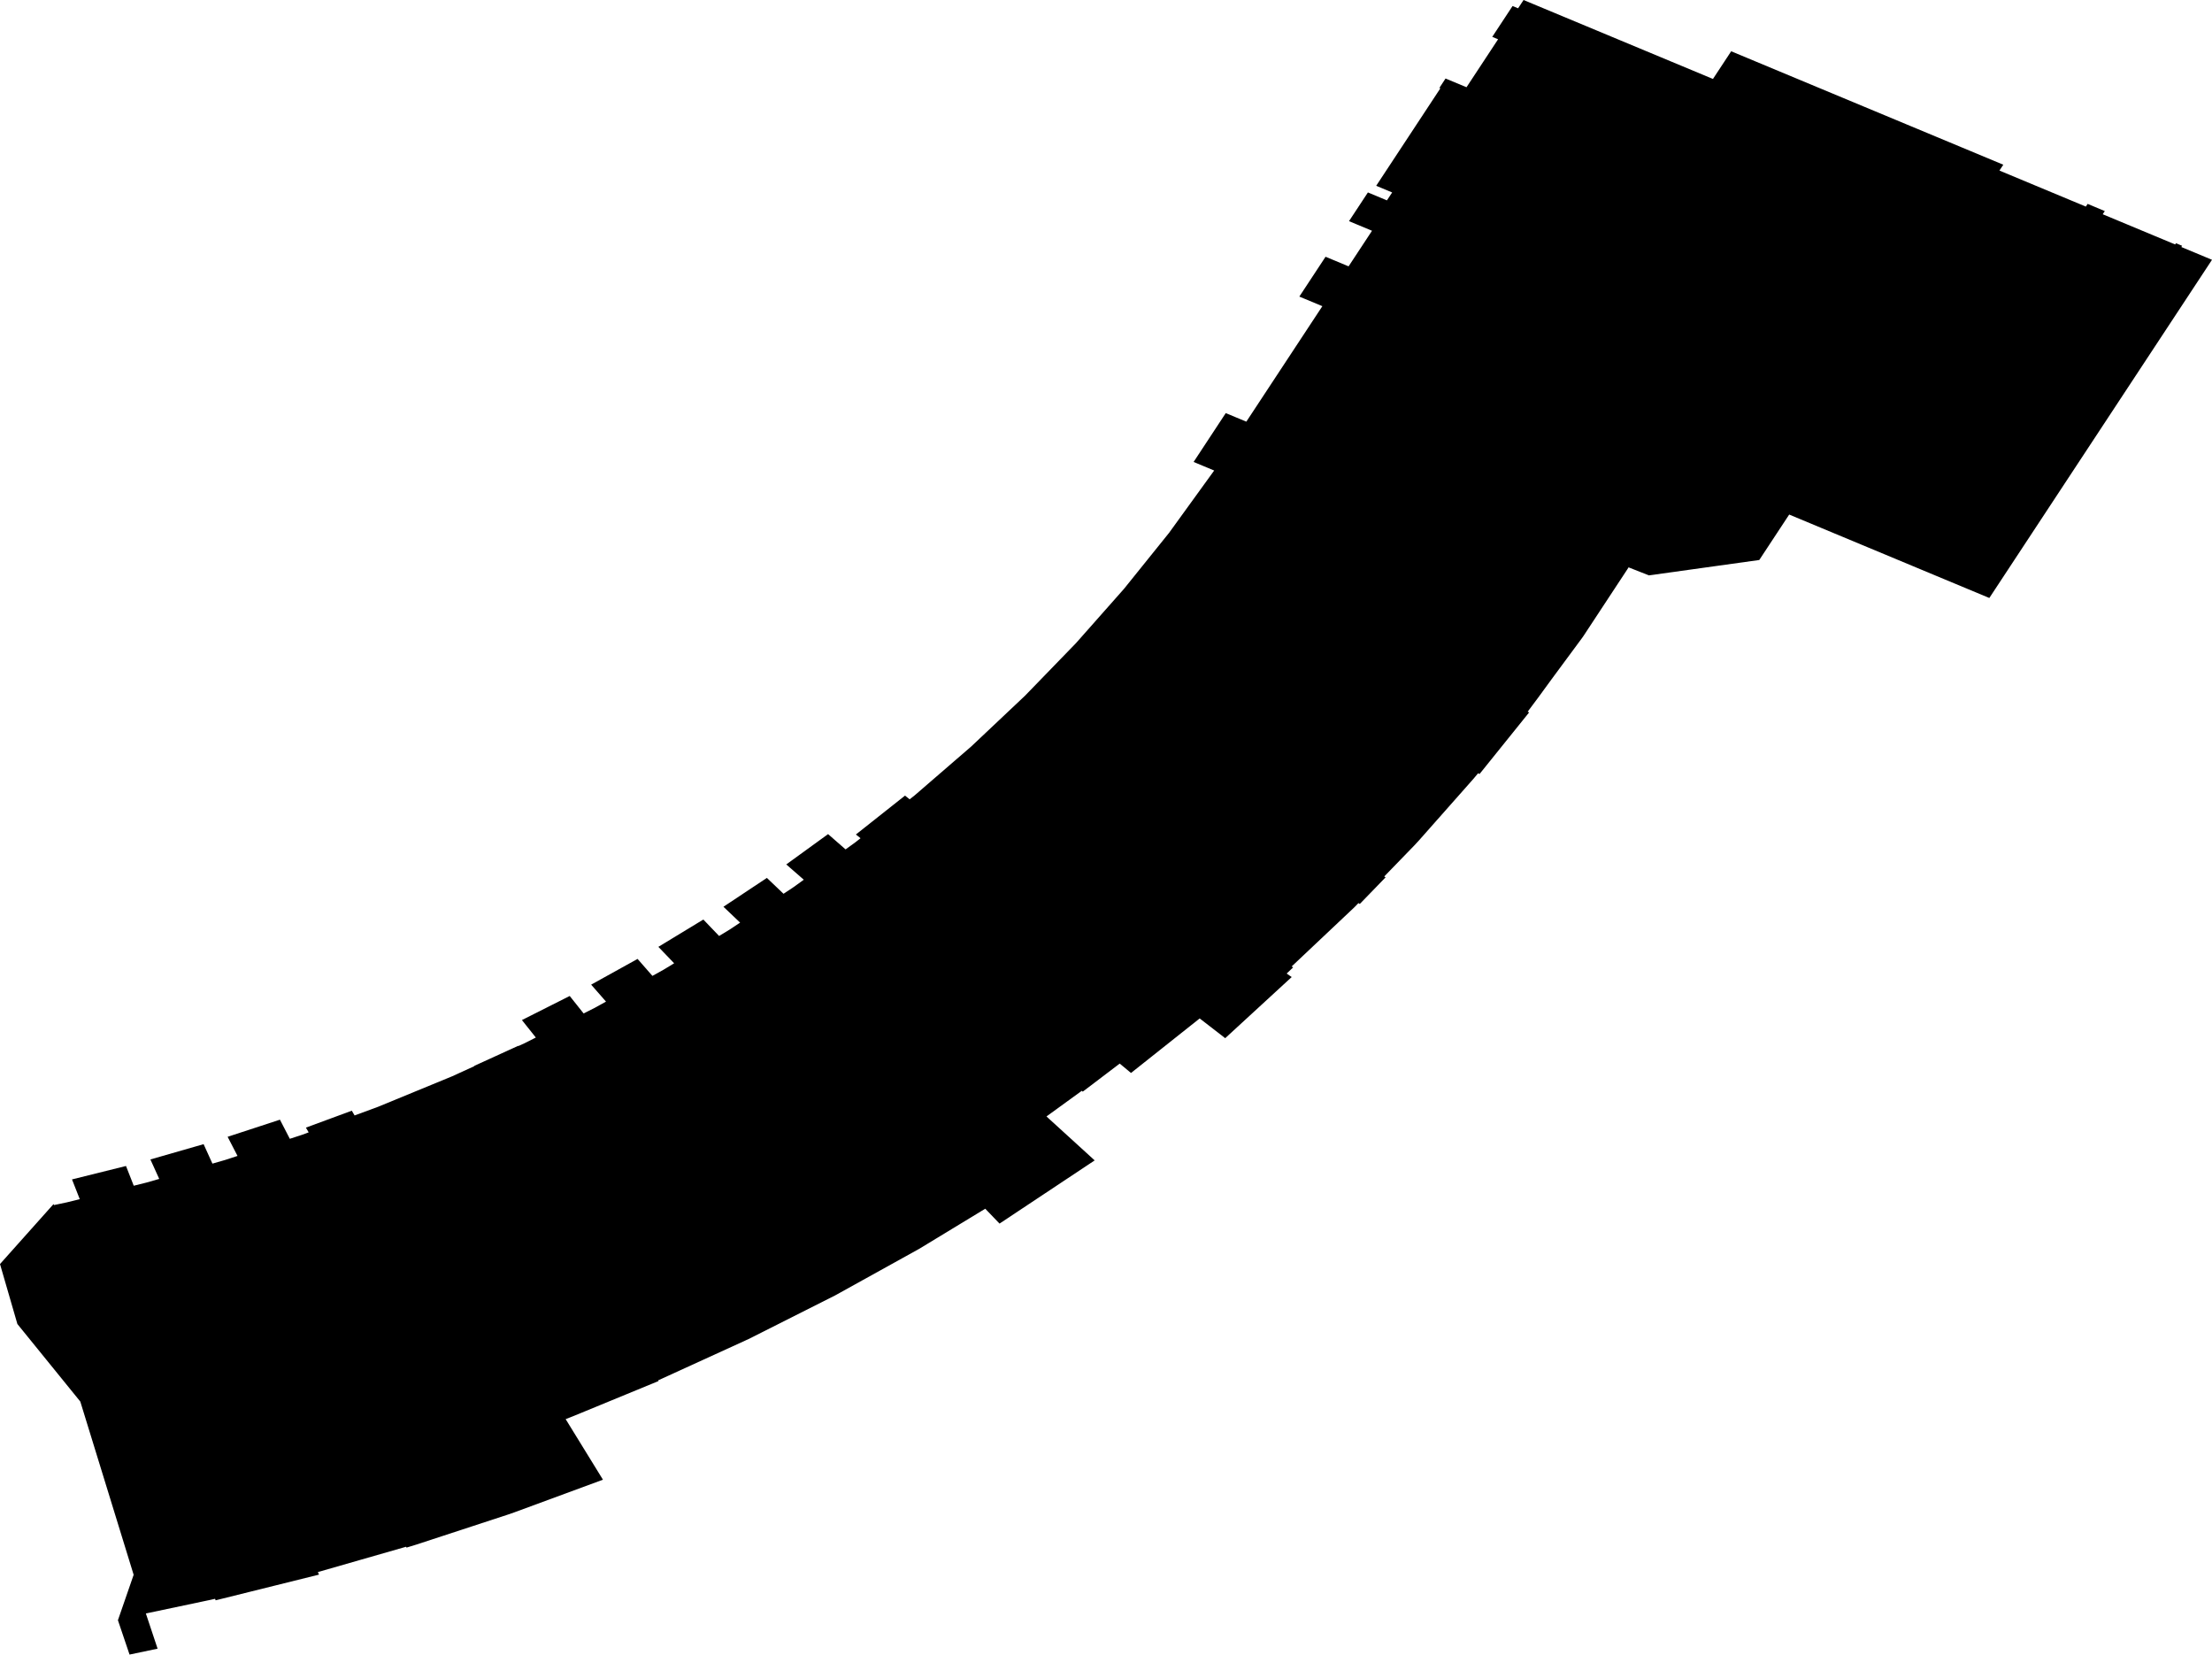 <svg width="1024" height="765.752" class="wof-concourse" edtf:cessation="2020-~05" edtf:inception="2019-07-23" id="wof-%!s(int64=1477855667)" mz:is_ceased="1" mz:is_current="0" mz:is_deprecated="-1" mz:is_superseded="1" mz:is_superseding="1" mz:latitude="37.614554" mz:longitude="-122.38541" mz:max_latitude="37.61577660687906" mz:max_longitude="-122.3837776263424" mz:min_latitude="37.61440334798739" mz:min_longitude="-122.3856140141235" mz:uri="https://data.whosonfirst.org/147/785/566/7/1477855667.geojson" viewBox="0 0 1024.00 765.75" wof:belongsto="102527513,85688637,102191575,85633793,85922583,102087579,1477855605,1477855657,554784711,102085387" wof:country="US" wof:id="1477855667" wof:lastmodified="1737577131" wof:name="Terminal 1 Main Hall" wof:parent_id="1477855657" wof:path="147/785/566/7/1477855667.geojson" wof:placetype="concourse" wof:repo="sfomuseum-data-architecture" wof:superseded_by="1729792483" wof:supersedes="1159157319" xmlns="http://www.w3.org/2000/svg" xmlns:edtf="x-urn:namespaces#edtf" xmlns:mz="x-urn:namespaces#mz" xmlns:wof="x-urn:namespaces#wof"><path d="M927.387 76.228,925.601 78.941,940.596 85.19,957.645 92.295,965.603 95.611,966.429 94.356,974.376 97.688,973.412 99.153,984.211 103.654,997 108.984,1006.948 113.129,1007.32 112.564,1010.162 113.748,1009.79 114.314,1024 120.236,1012.214 138.131,1007.63 145.092,999.745 157.065,997.283 160.802,990.029 171.817,971.516 199.928,959.884 217.589,951.565 230.222,927.621 266.579,920.92 276.752,862.091 252.235,842.764 244.182,828.27 238.141,827.302 239.61,824.324 244.132,818.295 253.288,814.42 259.172,793.612 262.071,763.327 266.29,754.535 262.82,753.913 262.576,753.383 263.427,741.18 281.967,733.131 294.197,732.472 295.147,718.284 314.345,712.002 322.952,707.201 329.373,707.885 329.706,707.669 329.975,684.919 358.231,684.253 357.875,682.942 359.445,681.92 360.655,680.782 361.94,675.795 367.577,656.871 388.964,654.697 391.311,648.231 397.981,644.116 402.225,640.804 405.64,641.44 406.03,629.488 418.358,628.853 417.969,627.01 419.868,597.96 447.274,598.623 447.734,595.626 450.566,597.962 452.188,590.713 458.851,586.361 462.852,584.12 464.911,582.961 465.976,578.545 470.036,567.182 480.48,555.371 471.345,537.086 485.859,523.577 496.582,518.346 492.237,501.239 505.228,500.806 504.834,485.036 516.271,484.443 516.701,485.473 517.64,499.585 530.504,506.758 537.044,471.616 560.38,462.71 566.292,456.102 559.405,444.347 566.544,433.059 573.398,425.543 577.962,386.645 599.512,353.878 616.026,345.941 620.026,345.913 619.99,344.957 620.451,304.662 638.85,304.871 639.156,265.312 655.436,261.856 656.783,262.019 657.049,279.123 684.818,238.031 699.959,235.242 700.928,192.62 714.885,188.185 716.246,187.999 715.851,167.507 721.73,147.143 727.573,147.676 728.748,143.059 729.895,127.729 733.706,115.173 736.826,99.818 740.643,99.563 739.94,97.714 740.365,95.852 740.757,93.523 741.248,68.015 746.629,67.525 746.733,67.645 747.093,72.954 763.02,59.969 765.752,54.59 749.856,61.869 728.829,37.176 648.656,8.052 612.772,0 585.015,24.801 557.239,24.963 557.725,30.98 556.455,36.923 554.979,33.331 545.844,58.328 539.631,61.913 548.767,67.855 547.29,73.71 545.609,69.622 536.607,94.254 529.533,98.337 538.536,104.192 536.854,109.95 534.971,105.371 526.12,129.592 518.198,134.165 527.05,139.922 525.167,142.894 524.072,141.613 521.872,162.866 514.041,164.147 516.241,174.977 512.251,209.291 498.13,219.642 493.404,219.562 493.293,239.875 484.018,239.955 484.129,242.796 482.832,248.055 480.181,245.328 476.76,241.613 472.098,263.736 460.949,270.173 469.035,275.431 466.385,280.539 463.555,273.66 455.703,295.15 443.796,302.024 451.651,307.132 448.821,312.081 445.816,304.777 438.21,325.595 425.57,332.892 433.178,337.841 430.174,342.62 427,339.423 423.956,334.906 419.655,355.01 406.303,359.489 410.573,362.718 413.652,367.497 410.478,372.096 407.141,363.988 400.071,383.34 386.035,391.444 393.108,396.044 389.772,398.365 387.935,396.215 386.216,418.957 368.214,421.108 369.932,423.429 368.095,449.598 345.488,474.502 321.994,498.094 297.658,520.329 272.526,541.164 246.647,562.079 217.761,557.105 215.69,552.556 213.796,567.438 191.185,571.986 193.078,576.959 195.15,579.372 191.488,602.604 156.211,612.16 141.701,601.502 137.26,613.641 118.827,624.299 123.269,635.147 106.797,624.489 102.356,633.243 89.063,642.053 92.734,644.471 89.064,637.082 85.985,655.881 57.439,666.794 40.868,666.336 40.677,669.186 36.332,678.89 40.376,693.322 18.461,693.509 18.179,690.808 17.054,700.211 2.778,702.768 3.843,705.299 0,723.56 7.61,773.864 28.574,792.338 36.272,792.977 36.538,801.413 23.73,837.862 38.919,862.517 49.194,884.401 58.314,896.054 63.17,908.328 68.285,927.387 76.228 Z"/></svg>